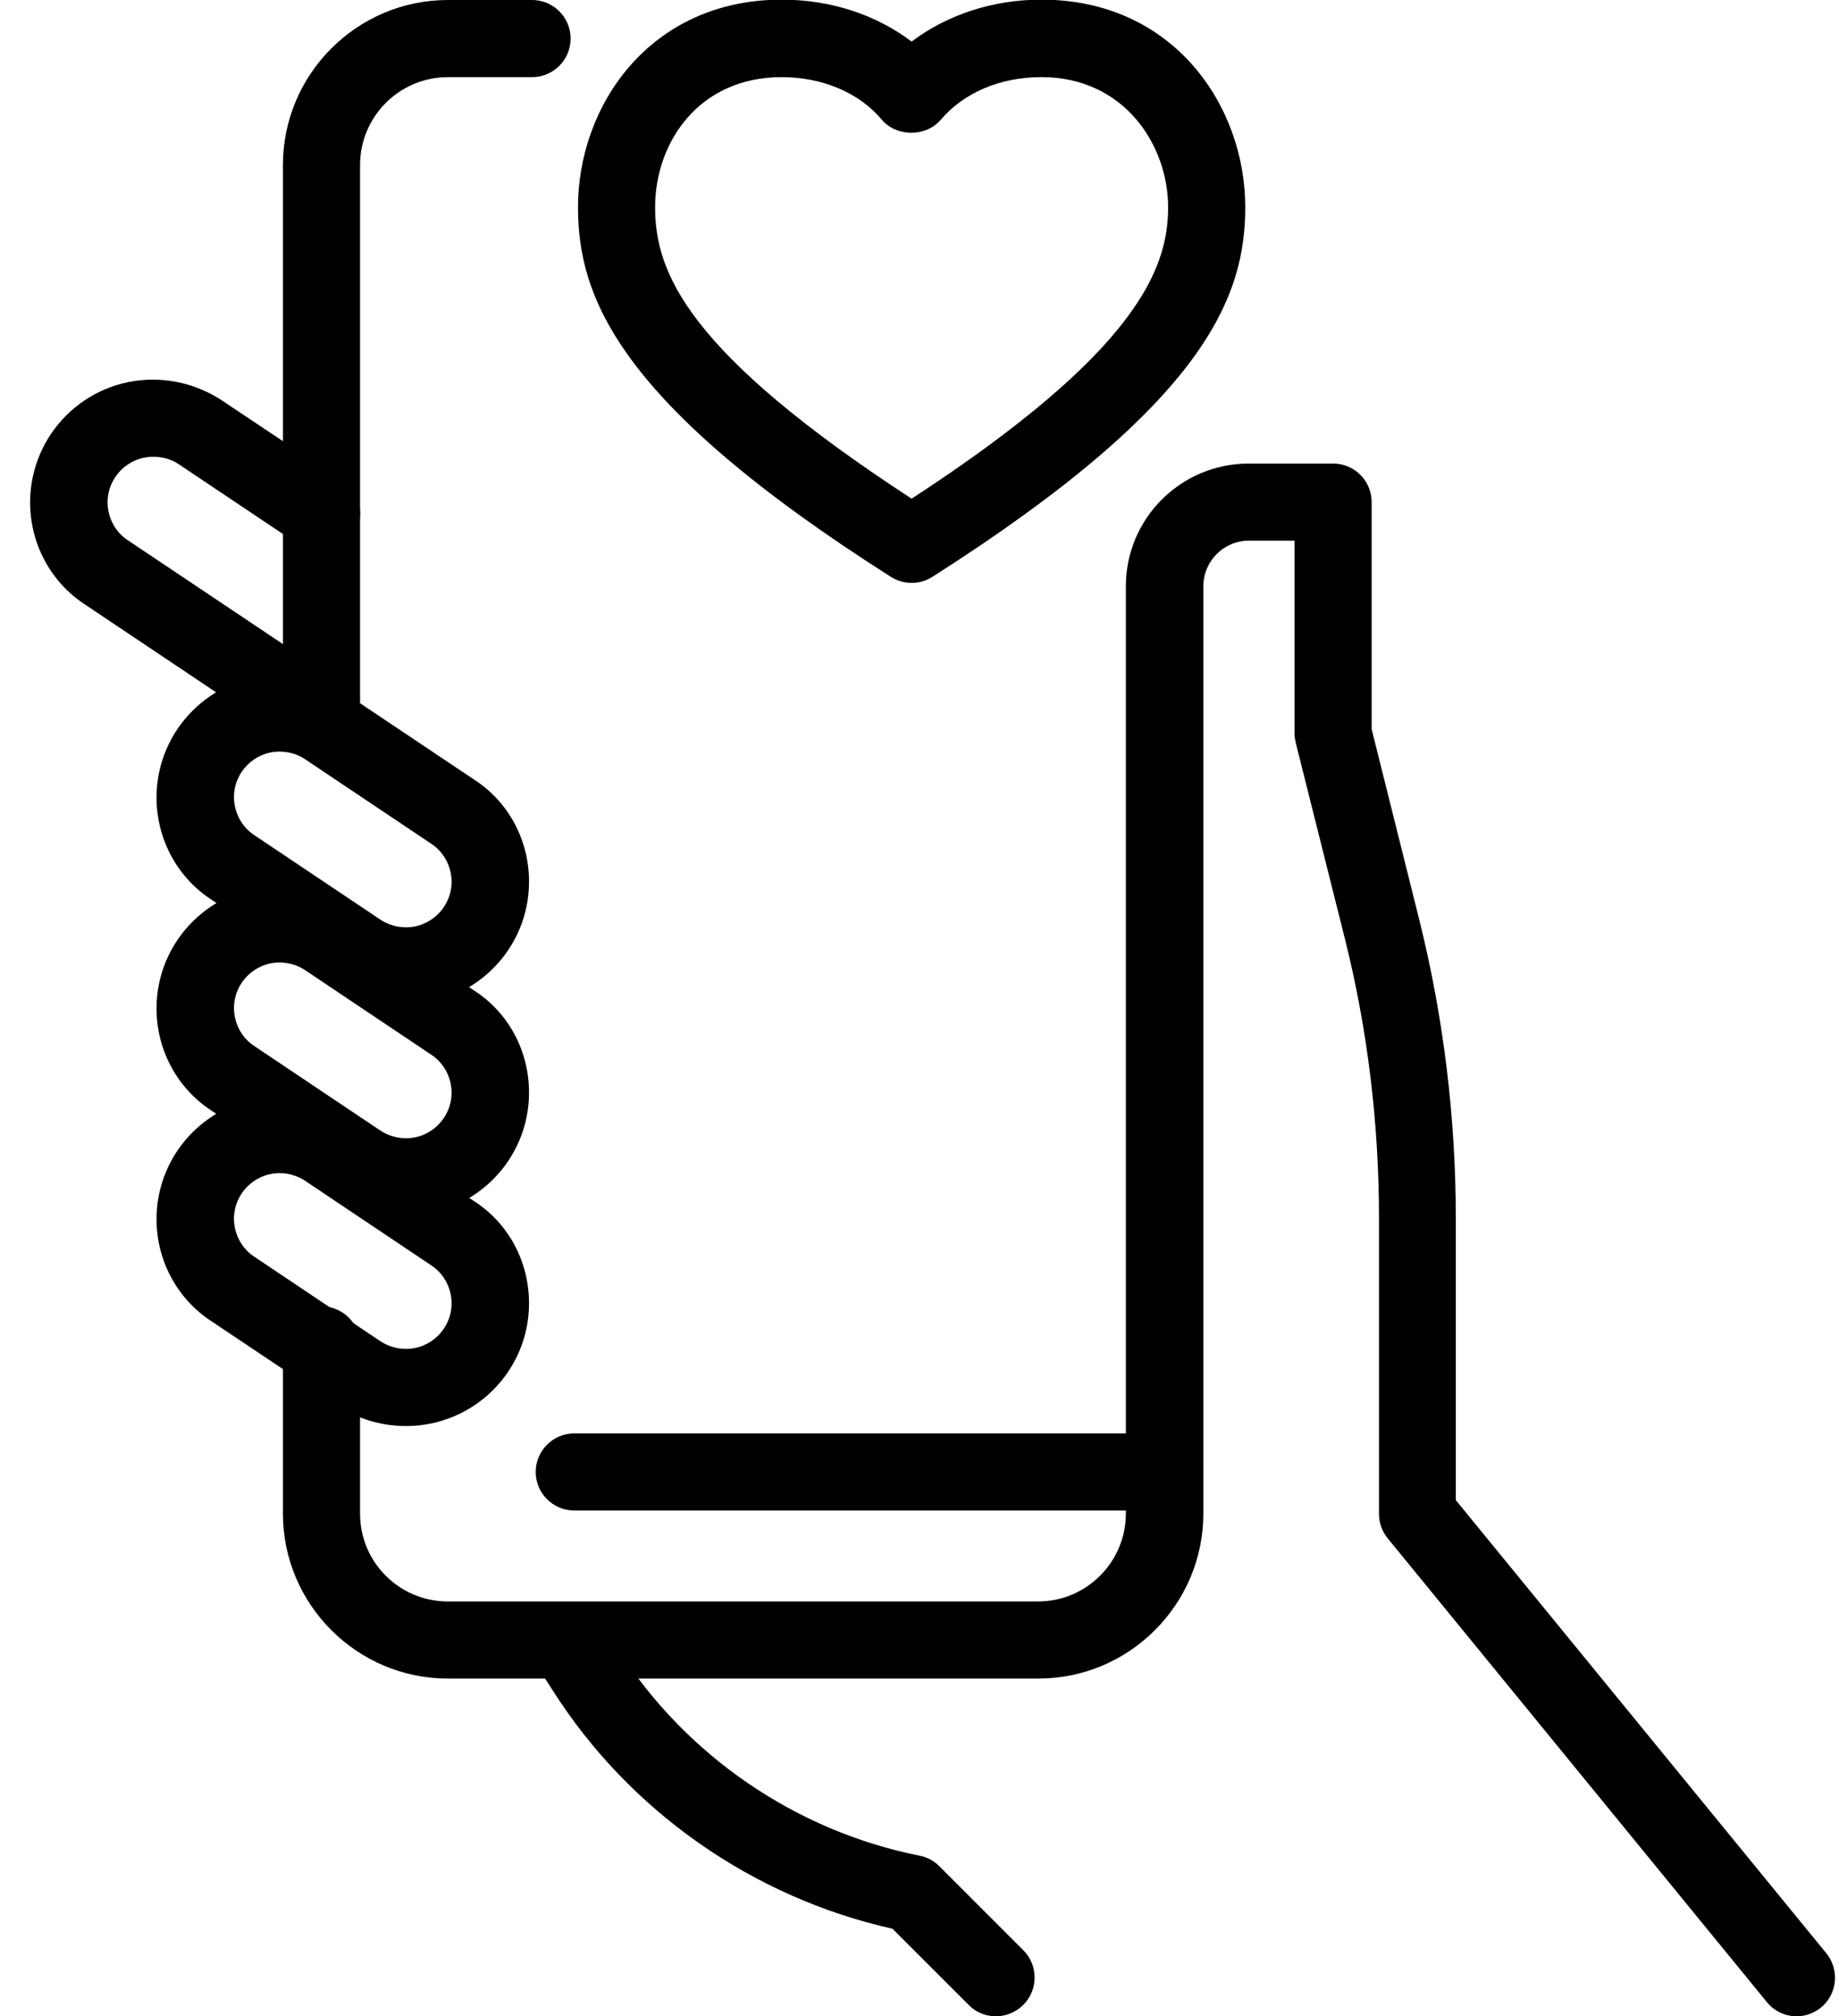 <svg xmlns="http://www.w3.org/2000/svg" width="52" height="57" viewBox="0 0 52 57" fill="none">
  <g clip-path="url(#clip0_4375_13808)">
    <path d="M11.48 40.314C10.788 40.314 10.124 40.115 9.555 39.745L5.971 37.346C5.014 36.721 4.426 35.64 4.426 34.464C4.426 32.549 5.981 30.994 7.905 30.994C8.588 30.994 9.252 31.193 9.83 31.563L13.414 33.962C14.381 34.587 14.959 35.668 14.959 36.844C14.959 38.759 13.404 40.314 11.48 40.314ZM7.905 33.165C7.194 33.165 6.616 33.744 6.616 34.455C6.616 34.881 6.834 35.289 7.175 35.517L10.769 37.925C10.977 38.057 11.224 38.133 11.48 38.133C12.191 38.133 12.769 37.555 12.769 36.844C12.769 36.417 12.551 36.01 12.21 35.782L8.616 33.374C8.417 33.241 8.161 33.165 7.905 33.165Z" fill="black"/>
    <path d="M11.48 34.359C10.797 34.359 10.133 34.16 9.555 33.79L5.971 31.391C5.014 30.766 4.426 29.685 4.426 28.509C4.426 26.594 5.981 25.039 7.905 25.039C8.588 25.039 9.252 25.238 9.83 25.608L13.414 28.007C14.381 28.632 14.959 29.713 14.959 30.889C14.959 32.804 13.404 34.359 11.48 34.359ZM7.905 27.21C7.194 27.21 6.616 27.789 6.616 28.5C6.616 28.926 6.834 29.334 7.175 29.561L10.769 31.97C10.977 32.102 11.224 32.178 11.48 32.178C12.191 32.178 12.769 31.6 12.769 30.889C12.769 30.462 12.551 30.055 12.21 29.827L8.616 27.419C8.417 27.286 8.161 27.21 7.905 27.21Z" fill="black"/>
    <path d="M11.48 28.396C10.788 28.396 10.124 28.197 9.555 27.827L5.971 25.428C5.014 24.803 4.426 23.722 4.426 22.546C4.426 20.631 5.981 19.076 7.905 19.076C8.588 19.076 9.252 19.275 9.83 19.645L13.414 22.044C14.381 22.669 14.959 23.75 14.959 24.926C14.959 26.841 13.404 28.396 11.48 28.396ZM7.905 21.247C7.194 21.247 6.616 21.826 6.616 22.537C6.616 22.963 6.834 23.371 7.175 23.599L10.769 26.007C10.977 26.14 11.224 26.215 11.48 26.215C12.191 26.215 12.769 25.637 12.769 24.926C12.769 24.499 12.551 24.092 12.21 23.864L8.616 21.456C8.417 21.323 8.161 21.247 7.905 21.247Z" fill="black"/>
    <path d="M9.091 21.342C8.882 21.342 8.673 21.285 8.484 21.162L2.397 17.085C1.439 16.459 0.852 15.378 0.852 14.203C0.852 12.287 2.406 10.732 4.322 10.732C5.004 10.732 5.668 10.932 6.246 11.301L9.697 13.605C10.2 13.937 10.333 14.62 10.001 15.122C9.669 15.625 8.986 15.758 8.493 15.426L5.052 13.122C4.843 12.98 4.597 12.913 4.331 12.913C3.62 12.913 3.042 13.492 3.042 14.203C3.042 14.629 3.26 15.037 3.601 15.264L9.707 19.351C10.209 19.683 10.342 20.365 10.01 20.868C9.802 21.181 9.451 21.351 9.1 21.351L9.091 21.342Z" fill="black"/>
    <path d="M28.157 57C27.883 57 27.598 56.896 27.39 56.678L25.237 54.525C21.293 53.644 17.804 51.207 15.633 47.794L15.102 46.969C14.78 46.466 14.922 45.784 15.424 45.462C15.927 45.139 16.61 45.281 16.932 45.784L17.472 46.618C19.387 49.624 22.488 51.757 25.996 52.459C26.204 52.496 26.404 52.601 26.555 52.752L28.935 55.132C29.362 55.559 29.362 56.251 28.935 56.678C28.726 56.886 28.442 57 28.167 57H28.157Z" fill="black"/>
    <path d="M50.807 57.001C50.494 57.001 50.181 56.868 49.963 56.602L39.24 43.49C39.079 43.291 38.993 43.054 38.993 42.798V34.455C38.993 31.762 38.671 29.098 38.026 26.529L36.642 21.011C36.623 20.925 36.604 20.831 36.604 20.745V15.284H35.315C34.604 15.284 34.026 15.863 34.026 16.574V42.789C34.026 45.358 31.93 47.453 29.361 47.453H12.665C10.095 47.453 8 45.358 8 42.789V38.02C8 37.413 8.493 36.929 9.09 36.929C9.688 36.929 10.181 37.413 10.181 38.02V42.789C10.181 44.163 11.29 45.273 12.665 45.273H29.351C30.726 45.273 31.835 44.154 31.835 42.789V16.574C31.835 14.658 33.39 13.104 35.315 13.104H37.695C38.292 13.104 38.785 13.587 38.785 14.194V20.613L40.131 25.998C40.814 28.738 41.165 31.582 41.165 34.455V42.409L51.641 55.218C52.02 55.683 51.954 56.375 51.489 56.754C51.29 56.915 51.044 57.001 50.797 57.001H50.807Z" fill="black"/>
    <path d="M25.777 16.478C25.578 16.478 25.37 16.421 25.19 16.307C17.415 11.367 16.344 8.362 16.344 5.85C16.344 3.005 18.363 -0.01 22.108 -0.01C23.492 -0.01 24.772 0.417 25.777 1.175C26.782 0.417 28.072 -0.01 29.447 -0.01C33.192 -0.01 35.211 3.005 35.211 5.85C35.211 8.362 34.14 11.358 26.365 16.307C26.185 16.421 25.986 16.478 25.777 16.478ZM22.108 2.18C19.757 2.18 18.524 4.029 18.524 5.859C18.524 7.689 19.406 9.945 25.777 14.098C32.149 9.945 33.03 7.604 33.03 5.859C33.03 4.114 31.798 2.18 29.447 2.18C28.29 2.18 27.256 2.616 26.602 3.384C26.185 3.877 25.351 3.877 24.934 3.384C24.289 2.616 23.255 2.18 22.089 2.18H22.108Z" fill="black"/>
    <path d="M9.09 21.342C8.493 21.342 8 20.858 8 20.252V4.665C8 2.095 10.095 0 12.665 0H15.044C15.642 0 16.135 0.484 16.135 1.09C16.135 1.697 15.642 2.181 15.044 2.181H12.665C11.29 2.181 10.181 3.299 10.181 4.665V20.252C10.181 20.858 9.688 21.342 9.09 21.342Z" fill="black"/>
    <path d="M32.925 42.702H16.239C15.642 42.702 15.148 42.219 15.148 41.612C15.148 41.005 15.642 40.522 16.239 40.522H32.925C33.523 40.522 34.016 41.005 34.016 41.612C34.016 42.219 33.523 42.702 32.925 42.702Z" fill="black"/>
  </g>
  <defs>
    <clipPath id="clip0_4375_13808">
      <rect width="51.046" height="57" fill="white" transform="translate(0.852)"/>
    </clipPath>
  </defs>
</svg>